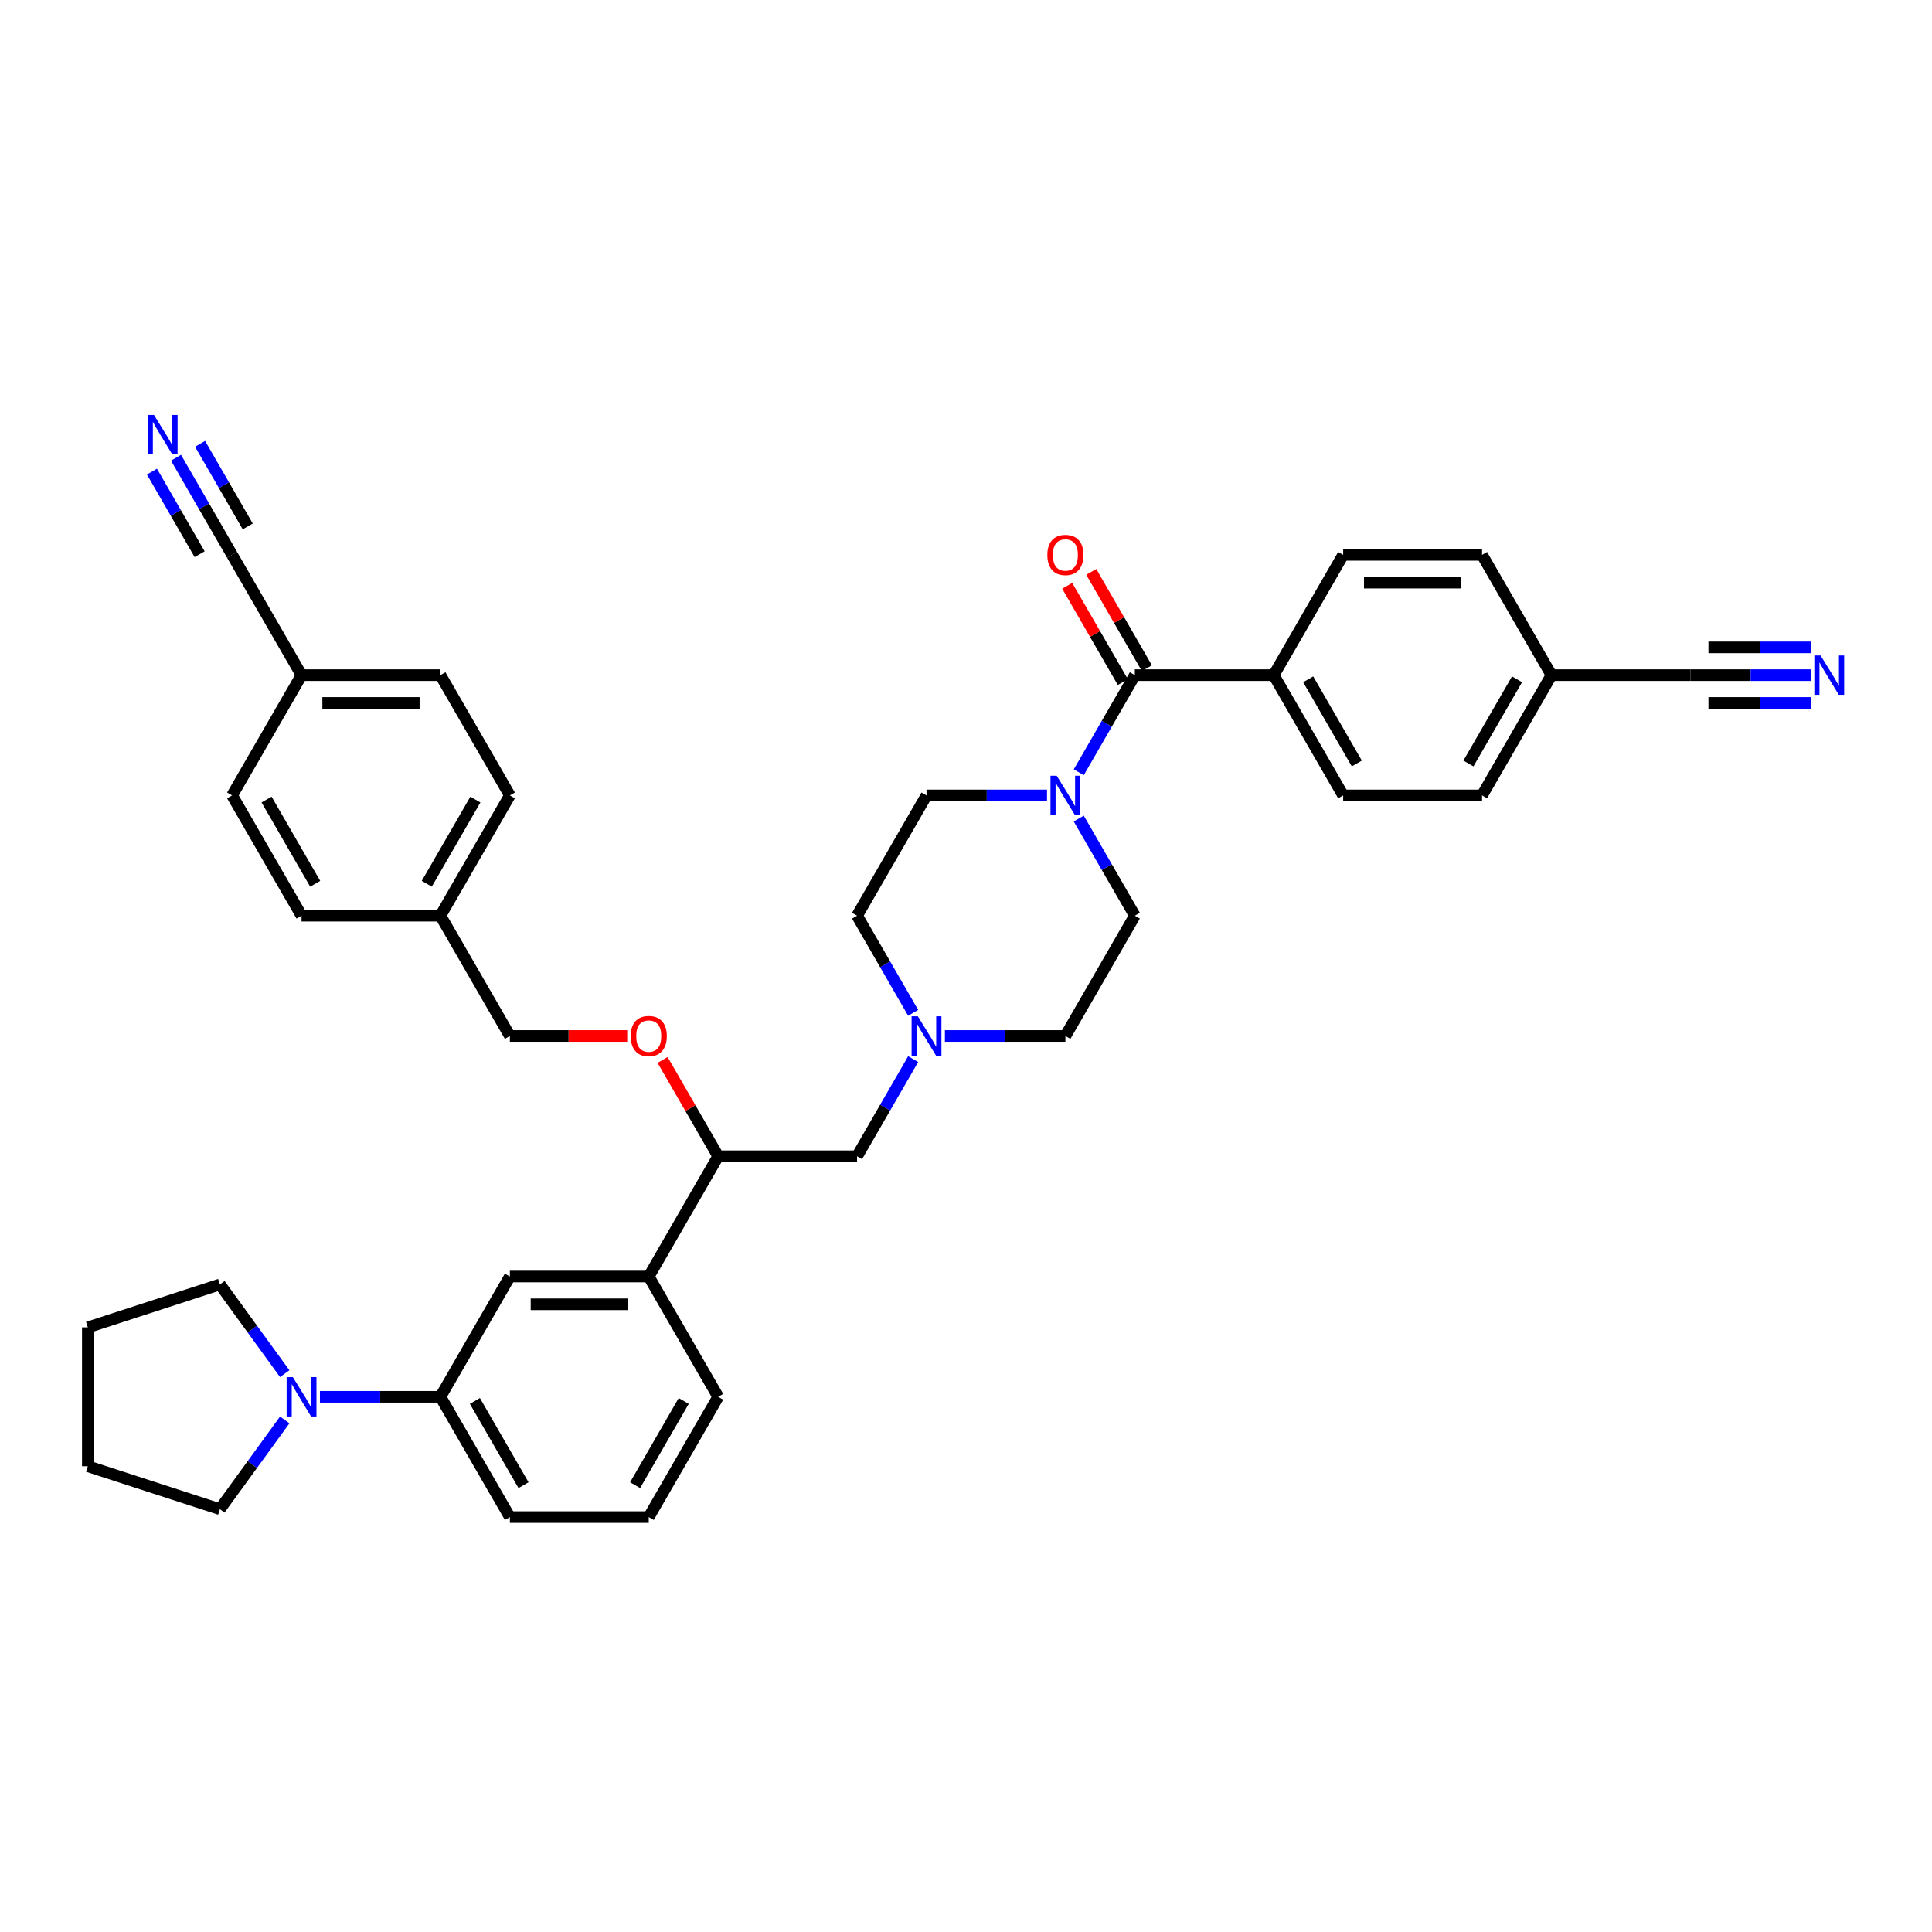 <?xml version='1.0' encoding='iso-8859-1'?>
<svg version='1.1' baseProfile='full'
              xmlns='http://www.w3.org/2000/svg'
                      xmlns:rdkit='http://www.rdkit.org/xml'
                      xmlns:xlink='http://www.w3.org/1999/xlink'
                  xml:space='preserve'
width='1000px' height='1000px' viewBox='0 0 1000 1000'>
<!-- END OF HEADER -->
<rect style='opacity:1.0;fill:#FFFFFF;stroke:none' width='1000' height='1000' x='0' y='0'> </rect>
<path class='bond-0' d='M 587.394,473.962 L 551.45,536.217' style='fill:none;fill-rule:evenodd;stroke:#000000;stroke-width:6px;stroke-linecap:butt;stroke-linejoin:miter;stroke-opacity:1' />
<path class='bond-1' d='M 587.394,473.962 L 572.879,448.822' style='fill:none;fill-rule:evenodd;stroke:#000000;stroke-width:6px;stroke-linecap:butt;stroke-linejoin:miter;stroke-opacity:1' />
<path class='bond-1' d='M 572.879,448.822 L 558.365,423.683' style='fill:none;fill-rule:evenodd;stroke:#0000FF;stroke-width:6px;stroke-linecap:butt;stroke-linejoin:miter;stroke-opacity:1' />
<path class='bond-2' d='M 551.45,536.217 L 520.266,536.217' style='fill:none;fill-rule:evenodd;stroke:#000000;stroke-width:6px;stroke-linecap:butt;stroke-linejoin:miter;stroke-opacity:1' />
<path class='bond-2' d='M 520.266,536.217 L 489.082,536.217' style='fill:none;fill-rule:evenodd;stroke:#0000FF;stroke-width:6px;stroke-linecap:butt;stroke-linejoin:miter;stroke-opacity:1' />
<path class='bond-3' d='M 472.65,524.241 L 458.135,499.101' style='fill:none;fill-rule:evenodd;stroke:#0000FF;stroke-width:6px;stroke-linecap:butt;stroke-linejoin:miter;stroke-opacity:1' />
<path class='bond-3' d='M 458.135,499.101 L 443.621,473.962' style='fill:none;fill-rule:evenodd;stroke:#000000;stroke-width:6px;stroke-linecap:butt;stroke-linejoin:miter;stroke-opacity:1' />
<path class='bond-4' d='M 472.65,548.193 L 458.135,573.333' style='fill:none;fill-rule:evenodd;stroke:#0000FF;stroke-width:6px;stroke-linecap:butt;stroke-linejoin:miter;stroke-opacity:1' />
<path class='bond-4' d='M 458.135,573.333 L 443.621,598.473' style='fill:none;fill-rule:evenodd;stroke:#000000;stroke-width:6px;stroke-linecap:butt;stroke-linejoin:miter;stroke-opacity:1' />
<path class='bond-5' d='M 443.621,473.962 L 479.564,411.707' style='fill:none;fill-rule:evenodd;stroke:#000000;stroke-width:6px;stroke-linecap:butt;stroke-linejoin:miter;stroke-opacity:1' />
<path class='bond-6' d='M 479.564,411.707 L 510.748,411.707' style='fill:none;fill-rule:evenodd;stroke:#000000;stroke-width:6px;stroke-linecap:butt;stroke-linejoin:miter;stroke-opacity:1' />
<path class='bond-6' d='M 510.748,411.707 L 541.933,411.707' style='fill:none;fill-rule:evenodd;stroke:#0000FF;stroke-width:6px;stroke-linecap:butt;stroke-linejoin:miter;stroke-opacity:1' />
<path class='bond-7' d='M 558.365,399.73 L 572.879,374.591' style='fill:none;fill-rule:evenodd;stroke:#0000FF;stroke-width:6px;stroke-linecap:butt;stroke-linejoin:miter;stroke-opacity:1' />
<path class='bond-7' d='M 572.879,374.591 L 587.394,349.451' style='fill:none;fill-rule:evenodd;stroke:#000000;stroke-width:6px;stroke-linecap:butt;stroke-linejoin:miter;stroke-opacity:1' />
<path class='bond-8' d='M 593.619,345.857 L 579.229,320.933' style='fill:none;fill-rule:evenodd;stroke:#000000;stroke-width:6px;stroke-linecap:butt;stroke-linejoin:miter;stroke-opacity:1' />
<path class='bond-8' d='M 579.229,320.933 L 564.84,296.009' style='fill:none;fill-rule:evenodd;stroke:#FF0000;stroke-width:6px;stroke-linecap:butt;stroke-linejoin:miter;stroke-opacity:1' />
<path class='bond-8' d='M 581.168,353.046 L 566.778,328.122' style='fill:none;fill-rule:evenodd;stroke:#000000;stroke-width:6px;stroke-linecap:butt;stroke-linejoin:miter;stroke-opacity:1' />
<path class='bond-8' d='M 566.778,328.122 L 552.388,303.198' style='fill:none;fill-rule:evenodd;stroke:#FF0000;stroke-width:6px;stroke-linecap:butt;stroke-linejoin:miter;stroke-opacity:1' />
<path class='bond-9' d='M 587.394,349.451 L 659.28,349.451' style='fill:none;fill-rule:evenodd;stroke:#000000;stroke-width:6px;stroke-linecap:butt;stroke-linejoin:miter;stroke-opacity:1' />
<path class='bond-10' d='M 443.621,598.473 L 371.735,598.473' style='fill:none;fill-rule:evenodd;stroke:#000000;stroke-width:6px;stroke-linecap:butt;stroke-linejoin:miter;stroke-opacity:1' />
<path class='bond-11' d='M 371.735,598.473 L 335.792,660.728' style='fill:none;fill-rule:evenodd;stroke:#000000;stroke-width:6px;stroke-linecap:butt;stroke-linejoin:miter;stroke-opacity:1' />
<path class='bond-12' d='M 371.735,598.473 L 357.345,573.549' style='fill:none;fill-rule:evenodd;stroke:#000000;stroke-width:6px;stroke-linecap:butt;stroke-linejoin:miter;stroke-opacity:1' />
<path class='bond-12' d='M 357.345,573.549 L 342.955,548.625' style='fill:none;fill-rule:evenodd;stroke:#FF0000;stroke-width:6px;stroke-linecap:butt;stroke-linejoin:miter;stroke-opacity:1' />
<path class='bond-13' d='M 335.792,660.728 L 263.905,660.728' style='fill:none;fill-rule:evenodd;stroke:#000000;stroke-width:6px;stroke-linecap:butt;stroke-linejoin:miter;stroke-opacity:1' />
<path class='bond-13' d='M 325.009,675.105 L 274.688,675.105' style='fill:none;fill-rule:evenodd;stroke:#000000;stroke-width:6px;stroke-linecap:butt;stroke-linejoin:miter;stroke-opacity:1' />
<path class='bond-14' d='M 335.792,660.728 L 371.735,722.983' style='fill:none;fill-rule:evenodd;stroke:#000000;stroke-width:6px;stroke-linecap:butt;stroke-linejoin:miter;stroke-opacity:1' />
<path class='bond-15' d='M 324.649,536.217 L 294.277,536.217' style='fill:none;fill-rule:evenodd;stroke:#FF0000;stroke-width:6px;stroke-linecap:butt;stroke-linejoin:miter;stroke-opacity:1' />
<path class='bond-15' d='M 294.277,536.217 L 263.905,536.217' style='fill:none;fill-rule:evenodd;stroke:#000000;stroke-width:6px;stroke-linecap:butt;stroke-linejoin:miter;stroke-opacity:1' />
<path class='bond-16' d='M 263.905,660.728 L 227.962,722.983' style='fill:none;fill-rule:evenodd;stroke:#000000;stroke-width:6px;stroke-linecap:butt;stroke-linejoin:miter;stroke-opacity:1' />
<path class='bond-17' d='M 227.962,722.983 L 263.905,785.238' style='fill:none;fill-rule:evenodd;stroke:#000000;stroke-width:6px;stroke-linecap:butt;stroke-linejoin:miter;stroke-opacity:1' />
<path class='bond-17' d='M 245.805,725.133 L 270.965,768.712' style='fill:none;fill-rule:evenodd;stroke:#000000;stroke-width:6px;stroke-linecap:butt;stroke-linejoin:miter;stroke-opacity:1' />
<path class='bond-18' d='M 227.962,722.983 L 196.778,722.983' style='fill:none;fill-rule:evenodd;stroke:#000000;stroke-width:6px;stroke-linecap:butt;stroke-linejoin:miter;stroke-opacity:1' />
<path class='bond-18' d='M 196.778,722.983 L 165.594,722.983' style='fill:none;fill-rule:evenodd;stroke:#0000FF;stroke-width:6px;stroke-linecap:butt;stroke-linejoin:miter;stroke-opacity:1' />
<path class='bond-19' d='M 263.905,785.238 L 335.792,785.238' style='fill:none;fill-rule:evenodd;stroke:#000000;stroke-width:6px;stroke-linecap:butt;stroke-linejoin:miter;stroke-opacity:1' />
<path class='bond-20' d='M 335.792,785.238 L 371.735,722.983' style='fill:none;fill-rule:evenodd;stroke:#000000;stroke-width:6px;stroke-linecap:butt;stroke-linejoin:miter;stroke-opacity:1' />
<path class='bond-20' d='M 328.732,768.712 L 353.892,725.133' style='fill:none;fill-rule:evenodd;stroke:#000000;stroke-width:6px;stroke-linecap:butt;stroke-linejoin:miter;stroke-opacity:1' />
<path class='bond-21' d='M 147.375,734.959 L 130.599,758.05' style='fill:none;fill-rule:evenodd;stroke:#0000FF;stroke-width:6px;stroke-linecap:butt;stroke-linejoin:miter;stroke-opacity:1' />
<path class='bond-21' d='M 130.599,758.05 L 113.822,781.14' style='fill:none;fill-rule:evenodd;stroke:#000000;stroke-width:6px;stroke-linecap:butt;stroke-linejoin:miter;stroke-opacity:1' />
<path class='bond-22' d='M 147.375,711.007 L 130.599,687.916' style='fill:none;fill-rule:evenodd;stroke:#0000FF;stroke-width:6px;stroke-linecap:butt;stroke-linejoin:miter;stroke-opacity:1' />
<path class='bond-22' d='M 130.599,687.916 L 113.822,664.826' style='fill:none;fill-rule:evenodd;stroke:#000000;stroke-width:6px;stroke-linecap:butt;stroke-linejoin:miter;stroke-opacity:1' />
<path class='bond-23' d='M 263.905,536.217 L 227.962,473.962' style='fill:none;fill-rule:evenodd;stroke:#000000;stroke-width:6px;stroke-linecap:butt;stroke-linejoin:miter;stroke-opacity:1' />
<path class='bond-24' d='M 227.962,473.962 L 263.905,411.707' style='fill:none;fill-rule:evenodd;stroke:#000000;stroke-width:6px;stroke-linecap:butt;stroke-linejoin:miter;stroke-opacity:1' />
<path class='bond-24' d='M 220.903,457.435 L 246.063,413.856' style='fill:none;fill-rule:evenodd;stroke:#000000;stroke-width:6px;stroke-linecap:butt;stroke-linejoin:miter;stroke-opacity:1' />
<path class='bond-25' d='M 227.962,473.962 L 156.076,473.962' style='fill:none;fill-rule:evenodd;stroke:#000000;stroke-width:6px;stroke-linecap:butt;stroke-linejoin:miter;stroke-opacity:1' />
<path class='bond-26' d='M 263.905,411.707 L 227.962,349.451' style='fill:none;fill-rule:evenodd;stroke:#000000;stroke-width:6px;stroke-linecap:butt;stroke-linejoin:miter;stroke-opacity:1' />
<path class='bond-27' d='M 227.962,349.451 L 156.076,349.451' style='fill:none;fill-rule:evenodd;stroke:#000000;stroke-width:6px;stroke-linecap:butt;stroke-linejoin:miter;stroke-opacity:1' />
<path class='bond-27' d='M 217.179,363.828 L 166.859,363.828' style='fill:none;fill-rule:evenodd;stroke:#000000;stroke-width:6px;stroke-linecap:butt;stroke-linejoin:miter;stroke-opacity:1' />
<path class='bond-28' d='M 156.076,349.451 L 120.133,411.707' style='fill:none;fill-rule:evenodd;stroke:#000000;stroke-width:6px;stroke-linecap:butt;stroke-linejoin:miter;stroke-opacity:1' />
<path class='bond-29' d='M 156.076,349.451 L 120.133,287.196' style='fill:none;fill-rule:evenodd;stroke:#000000;stroke-width:6px;stroke-linecap:butt;stroke-linejoin:miter;stroke-opacity:1' />
<path class='bond-30' d='M 120.133,411.707 L 156.076,473.962' style='fill:none;fill-rule:evenodd;stroke:#000000;stroke-width:6px;stroke-linecap:butt;stroke-linejoin:miter;stroke-opacity:1' />
<path class='bond-30' d='M 137.976,413.856 L 163.136,457.435' style='fill:none;fill-rule:evenodd;stroke:#000000;stroke-width:6px;stroke-linecap:butt;stroke-linejoin:miter;stroke-opacity:1' />
<path class='bond-31' d='M 120.133,287.196 L 105.619,262.056' style='fill:none;fill-rule:evenodd;stroke:#000000;stroke-width:6px;stroke-linecap:butt;stroke-linejoin:miter;stroke-opacity:1' />
<path class='bond-31' d='M 105.619,262.056 L 91.104,236.917' style='fill:none;fill-rule:evenodd;stroke:#0000FF;stroke-width:6px;stroke-linecap:butt;stroke-linejoin:miter;stroke-opacity:1' />
<path class='bond-31' d='M 128.23,272.465 L 115.893,251.097' style='fill:none;fill-rule:evenodd;stroke:#000000;stroke-width:6px;stroke-linecap:butt;stroke-linejoin:miter;stroke-opacity:1' />
<path class='bond-31' d='M 115.893,251.097 L 103.555,229.728' style='fill:none;fill-rule:evenodd;stroke:#0000FF;stroke-width:6px;stroke-linecap:butt;stroke-linejoin:miter;stroke-opacity:1' />
<path class='bond-31' d='M 103.328,286.843 L 90.99,265.474' style='fill:none;fill-rule:evenodd;stroke:#000000;stroke-width:6px;stroke-linecap:butt;stroke-linejoin:miter;stroke-opacity:1' />
<path class='bond-31' d='M 90.99,265.474 L 78.653,244.105' style='fill:none;fill-rule:evenodd;stroke:#0000FF;stroke-width:6px;stroke-linecap:butt;stroke-linejoin:miter;stroke-opacity:1' />
<path class='bond-32' d='M 113.822,781.14 L 45.455,758.926' style='fill:none;fill-rule:evenodd;stroke:#000000;stroke-width:6px;stroke-linecap:butt;stroke-linejoin:miter;stroke-opacity:1' />
<path class='bond-33' d='M 45.455,758.926 L 45.455,687.04' style='fill:none;fill-rule:evenodd;stroke:#000000;stroke-width:6px;stroke-linecap:butt;stroke-linejoin:miter;stroke-opacity:1' />
<path class='bond-34' d='M 45.455,687.04 L 113.822,664.826' style='fill:none;fill-rule:evenodd;stroke:#000000;stroke-width:6px;stroke-linecap:butt;stroke-linejoin:miter;stroke-opacity:1' />
<path class='bond-35' d='M 659.28,349.451 L 695.223,411.707' style='fill:none;fill-rule:evenodd;stroke:#000000;stroke-width:6px;stroke-linecap:butt;stroke-linejoin:miter;stroke-opacity:1' />
<path class='bond-35' d='M 677.122,351.601 L 702.283,395.18' style='fill:none;fill-rule:evenodd;stroke:#000000;stroke-width:6px;stroke-linecap:butt;stroke-linejoin:miter;stroke-opacity:1' />
<path class='bond-36' d='M 659.28,349.451 L 695.223,287.196' style='fill:none;fill-rule:evenodd;stroke:#000000;stroke-width:6px;stroke-linecap:butt;stroke-linejoin:miter;stroke-opacity:1' />
<path class='bond-37' d='M 695.223,411.707 L 767.109,411.707' style='fill:none;fill-rule:evenodd;stroke:#000000;stroke-width:6px;stroke-linecap:butt;stroke-linejoin:miter;stroke-opacity:1' />
<path class='bond-38' d='M 695.223,287.196 L 767.109,287.196' style='fill:none;fill-rule:evenodd;stroke:#000000;stroke-width:6px;stroke-linecap:butt;stroke-linejoin:miter;stroke-opacity:1' />
<path class='bond-38' d='M 706.006,301.573 L 756.326,301.573' style='fill:none;fill-rule:evenodd;stroke:#000000;stroke-width:6px;stroke-linecap:butt;stroke-linejoin:miter;stroke-opacity:1' />
<path class='bond-39' d='M 767.109,411.707 L 803.052,349.451' style='fill:none;fill-rule:evenodd;stroke:#000000;stroke-width:6px;stroke-linecap:butt;stroke-linejoin:miter;stroke-opacity:1' />
<path class='bond-39' d='M 760.05,395.18 L 785.21,351.601' style='fill:none;fill-rule:evenodd;stroke:#000000;stroke-width:6px;stroke-linecap:butt;stroke-linejoin:miter;stroke-opacity:1' />
<path class='bond-40' d='M 767.109,287.196 L 803.052,349.451' style='fill:none;fill-rule:evenodd;stroke:#000000;stroke-width:6px;stroke-linecap:butt;stroke-linejoin:miter;stroke-opacity:1' />
<path class='bond-41' d='M 803.052,349.451 L 874.939,349.451' style='fill:none;fill-rule:evenodd;stroke:#000000;stroke-width:6px;stroke-linecap:butt;stroke-linejoin:miter;stroke-opacity:1' />
<path class='bond-42' d='M 874.939,349.451 L 906.123,349.451' style='fill:none;fill-rule:evenodd;stroke:#000000;stroke-width:6px;stroke-linecap:butt;stroke-linejoin:miter;stroke-opacity:1' />
<path class='bond-42' d='M 906.123,349.451 L 937.307,349.451' style='fill:none;fill-rule:evenodd;stroke:#0000FF;stroke-width:6px;stroke-linecap:butt;stroke-linejoin:miter;stroke-opacity:1' />
<path class='bond-42' d='M 884.294,363.828 L 910.801,363.828' style='fill:none;fill-rule:evenodd;stroke:#000000;stroke-width:6px;stroke-linecap:butt;stroke-linejoin:miter;stroke-opacity:1' />
<path class='bond-42' d='M 910.801,363.828 L 937.307,363.828' style='fill:none;fill-rule:evenodd;stroke:#0000FF;stroke-width:6px;stroke-linecap:butt;stroke-linejoin:miter;stroke-opacity:1' />
<path class='bond-42' d='M 884.294,335.074 L 910.801,335.074' style='fill:none;fill-rule:evenodd;stroke:#000000;stroke-width:6px;stroke-linecap:butt;stroke-linejoin:miter;stroke-opacity:1' />
<path class='bond-42' d='M 910.801,335.074 L 937.307,335.074' style='fill:none;fill-rule:evenodd;stroke:#0000FF;stroke-width:6px;stroke-linecap:butt;stroke-linejoin:miter;stroke-opacity:1' />
<path  class='atom-2' d='M 475.064 526.038
L 481.735 536.821
Q 482.397 537.885, 483.46 539.812
Q 484.524 541.738, 484.582 541.853
L 484.582 526.038
L 487.285 526.038
L 487.285 546.396
L 484.496 546.396
L 477.336 534.607
Q 476.502 533.227, 475.61 531.645
Q 474.748 530.064, 474.489 529.575
L 474.489 546.396
L 471.844 546.396
L 471.844 526.038
L 475.064 526.038
' fill='#0000FF'/>
<path  class='atom-5' d='M 546.95 401.527
L 553.621 412.31
Q 554.283 413.374, 555.347 415.301
Q 556.411 417.227, 556.468 417.342
L 556.468 401.527
L 559.171 401.527
L 559.171 421.886
L 556.382 421.886
L 549.222 410.096
Q 548.388 408.716, 547.497 407.135
Q 546.634 405.553, 546.375 405.064
L 546.375 421.886
L 543.73 421.886
L 543.73 401.527
L 546.95 401.527
' fill='#0000FF'/>
<path  class='atom-7' d='M 542.105 287.253
Q 542.105 282.365, 544.521 279.633
Q 546.936 276.902, 551.45 276.902
Q 555.965 276.902, 558.38 279.633
Q 560.796 282.365, 560.796 287.253
Q 560.796 292.199, 558.352 295.017
Q 555.907 297.806, 551.45 297.806
Q 546.965 297.806, 544.521 295.017
Q 542.105 292.228, 542.105 287.253
M 551.45 295.506
Q 554.556 295.506, 556.224 293.436
Q 557.92 291.337, 557.92 287.253
Q 557.92 283.257, 556.224 281.244
Q 554.556 279.202, 551.45 279.202
Q 548.345 279.202, 546.648 281.215
Q 544.981 283.228, 544.981 287.253
Q 544.981 291.365, 546.648 293.436
Q 548.345 295.506, 551.45 295.506
' fill='#FF0000'/>
<path  class='atom-11' d='M 326.447 536.275
Q 326.447 531.386, 328.862 528.655
Q 331.277 525.923, 335.792 525.923
Q 340.306 525.923, 342.722 528.655
Q 345.137 531.386, 345.137 536.275
Q 345.137 541.22, 342.693 544.038
Q 340.249 546.828, 335.792 546.828
Q 331.306 546.828, 328.862 544.038
Q 326.447 541.249, 326.447 536.275
M 335.792 544.527
Q 338.897 544.527, 340.565 542.457
Q 342.262 540.358, 342.262 536.275
Q 342.262 532.278, 340.565 530.265
Q 338.897 528.223, 335.792 528.223
Q 332.686 528.223, 330.99 530.236
Q 329.322 532.249, 329.322 536.275
Q 329.322 540.387, 330.99 542.457
Q 332.686 544.527, 335.792 544.527
' fill='#FF0000'/>
<path  class='atom-17' d='M 151.576 712.804
L 158.247 723.587
Q 158.908 724.651, 159.972 726.577
Q 161.036 728.504, 161.094 728.619
L 161.094 712.804
L 163.797 712.804
L 163.797 733.162
L 161.008 733.162
L 153.848 721.373
Q 153.014 719.993, 152.122 718.411
Q 151.26 716.83, 151.001 716.341
L 151.001 733.162
L 148.356 733.162
L 148.356 712.804
L 151.576 712.804
' fill='#0000FF'/>
<path  class='atom-26' d='M 79.69 214.762
L 86.361 225.544
Q 87.022 226.608, 88.086 228.535
Q 89.15 230.461, 89.207 230.576
L 89.207 214.762
L 91.91 214.762
L 91.91 235.12
L 89.121 235.12
L 81.961 223.33
Q 81.127 221.95, 80.236 220.369
Q 79.374 218.787, 79.115 218.298
L 79.115 235.12
L 76.469 235.12
L 76.469 214.762
L 79.69 214.762
' fill='#0000FF'/>
<path  class='atom-38' d='M 942.325 339.272
L 948.996 350.055
Q 949.657 351.119, 950.721 353.046
Q 951.785 354.972, 951.843 355.087
L 951.843 339.272
L 954.545 339.272
L 954.545 359.63
L 951.756 359.63
L 944.596 347.841
Q 943.763 346.461, 942.871 344.879
Q 942.008 343.298, 941.75 342.809
L 941.75 359.63
L 939.104 359.63
L 939.104 339.272
L 942.325 339.272
' fill='#0000FF'/>
</svg>
